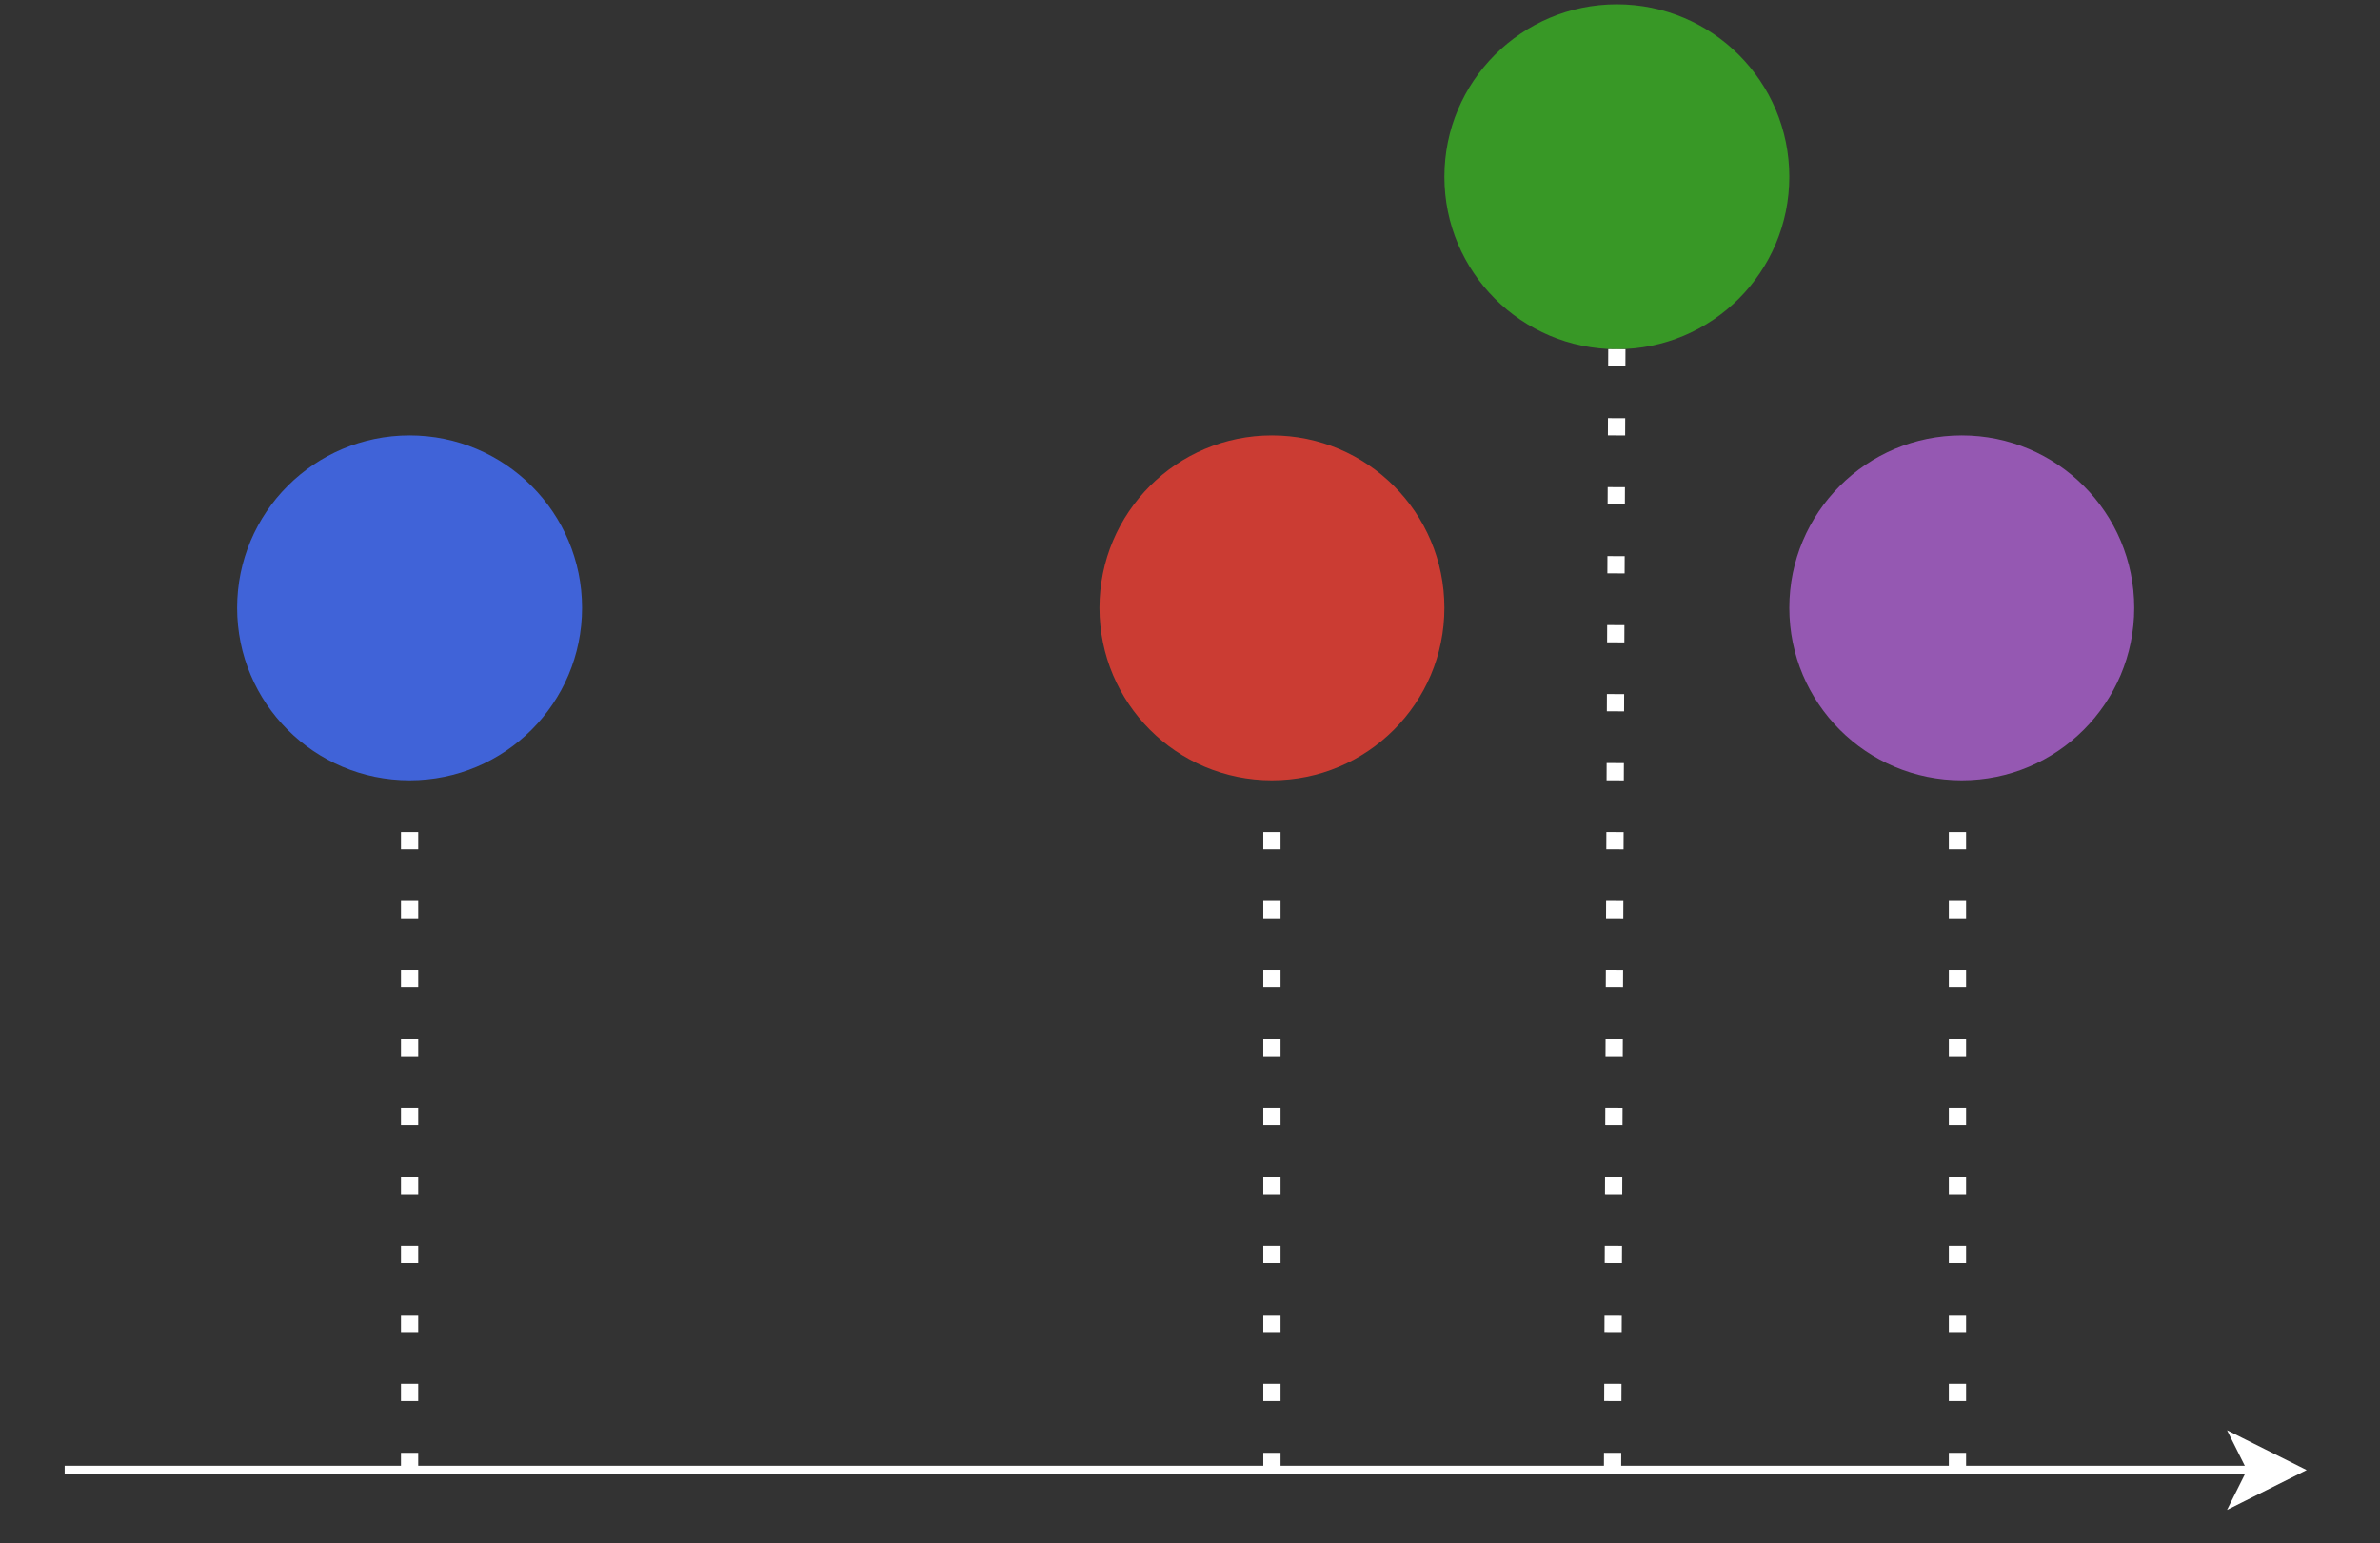 <?xml version="1.0" encoding="UTF-8"?>
<!DOCTYPE svg PUBLIC "-//W3C//DTD SVG 1.1//EN" "http://www.w3.org/Graphics/SVG/1.1/DTD/svg11.dtd">
<svg xmlns="http://www.w3.org/2000/svg" xmlns:xlink="http://www.w3.org/1999/xlink" version="1.1" width="276px" height="179px" viewBox="-0.5 -0.5 276 179" content="&lt;mxfile host=&quot;app.diagrams.net&quot; modified=&quot;2021-08-20T07:21:07.232Z&quot; agent=&quot;5.0 (X11)&quot; etag=&quot;FCT2JwqD3by2BQ6UKcaG&quot; version=&quot;14.9.8&quot; type=&quot;device&quot;&gt;&lt;diagram id=&quot;0I2PGrxbSJygZGFZQGyu&quot; name=&quot;Page-1&quot;&gt;5Zhdb5swFIZ/DZerHBsIXDak7aR9qFIutl1acBKsOjgzTkj262fAfIWlaTbUoCwXEee1fWye8xojLBKs90+SbuIvIgJuYRTtLTK3MHZdT//nwqEUpsgthZVkUSlNGmHBfoERkVG3LIK001EJwRXbdMVQJAmEqqNRKUXW7bYUvDvrhq6gJyxCyvvqNxapuFQ9BzX6R2CruJp5gkzLmladjZDGNBJZSyIPFgmkEKq8Wu8D4Dm7iks57vFEa70wCYl6y4Cvi88w/zmHlxTbW5Z9mqL7xQeTZUf51tywWaw6VAQgie5zkDoKOU1TFlpkFqs118JEX6ZKihcIBBeyGEAei59u6a/QTAdRB7pZ7xOINSh50B2yBnVFOm5RrjQJnCq265aKmoqv6nT1DM+C6ZVgZMyJXZPHeJNUcZUiFVsZghnVRnuUyMFnEikqV6B6ifRF67YbqajcBVXEb6gi53rL6GCWxUzBYkPDvCXTm7ZbTppuyn20ZHuIevVNRJInWTLOWyW3kUvm3msl34FUsH+16FVVvC5MbJu4ZQr7D6aw0en6d4BfSpdcm24wIwEhw9AlY6NrX5su8XwPu8PQtY8eBBP/ynSda9P1Hceb4YHouiPzrnvR6WkARTSNc3wF0xbeXH+mSoFMCgUjUjOuXj1ykJqfPHzXAbpzqvCHyVEE8xwXqqODif7inC6PrfMHz0jOc4IGOs9t58ho/vue59P/3VdkVL6yb8VX3o37aix+mfp3zkCO6aWqX4/fyTP+jXvm7LPIHpe3yHDesk+8Tv2zs3TYfNcouzcfh8jDbw==&lt;/diagram&gt;&lt;/mxfile&gt;"><rect x="-0.5" y="-0.5" width="276" height="179" fill="#333333" stroke="none"/><defs/><g><path d="M 7 170 L 260.63 170" fill="none" stroke="#ffffff" stroke-miterlimit="10" pointer-events="stroke"/><path d="M 265.88 170 L 258.88 173.5 L 260.63 170 L 258.88 166.5 Z" fill="#ffffff" stroke="#ffffff" stroke-miterlimit="10" pointer-events="all"/><ellipse cx="47" cy="70" rx="20" ry="20" fill="#4063d8" stroke="none" pointer-events="all"/><ellipse cx="147" cy="70" rx="20" ry="20" fill="#cb3c33" stroke="none" pointer-events="all"/><ellipse cx="187" cy="20" rx="20" ry="20" fill="#389826" stroke="none" pointer-events="all"/><ellipse cx="227" cy="70" rx="20" ry="20" fill="#9558b2" stroke="none" pointer-events="all"/><path d="M 47 170 L 47 90" fill="none" stroke="#ffffff" stroke-width="2" stroke-miterlimit="10" stroke-dasharray="2 6" pointer-events="stroke"/><path d="M 147 170 L 147 90" fill="none" stroke="#ffffff" stroke-width="2" stroke-miterlimit="10" stroke-dasharray="2 6" pointer-events="stroke"/><path d="M 226.5 170 L 226.5 90" fill="none" stroke="#ffffff" stroke-width="2" stroke-miterlimit="10" stroke-dasharray="2 6" pointer-events="stroke"/><path d="M 186.5 170 L 187 40" fill="none" stroke="#ffffff" stroke-width="2" stroke-miterlimit="10" stroke-dasharray="2 6" pointer-events="stroke"/></g></svg>